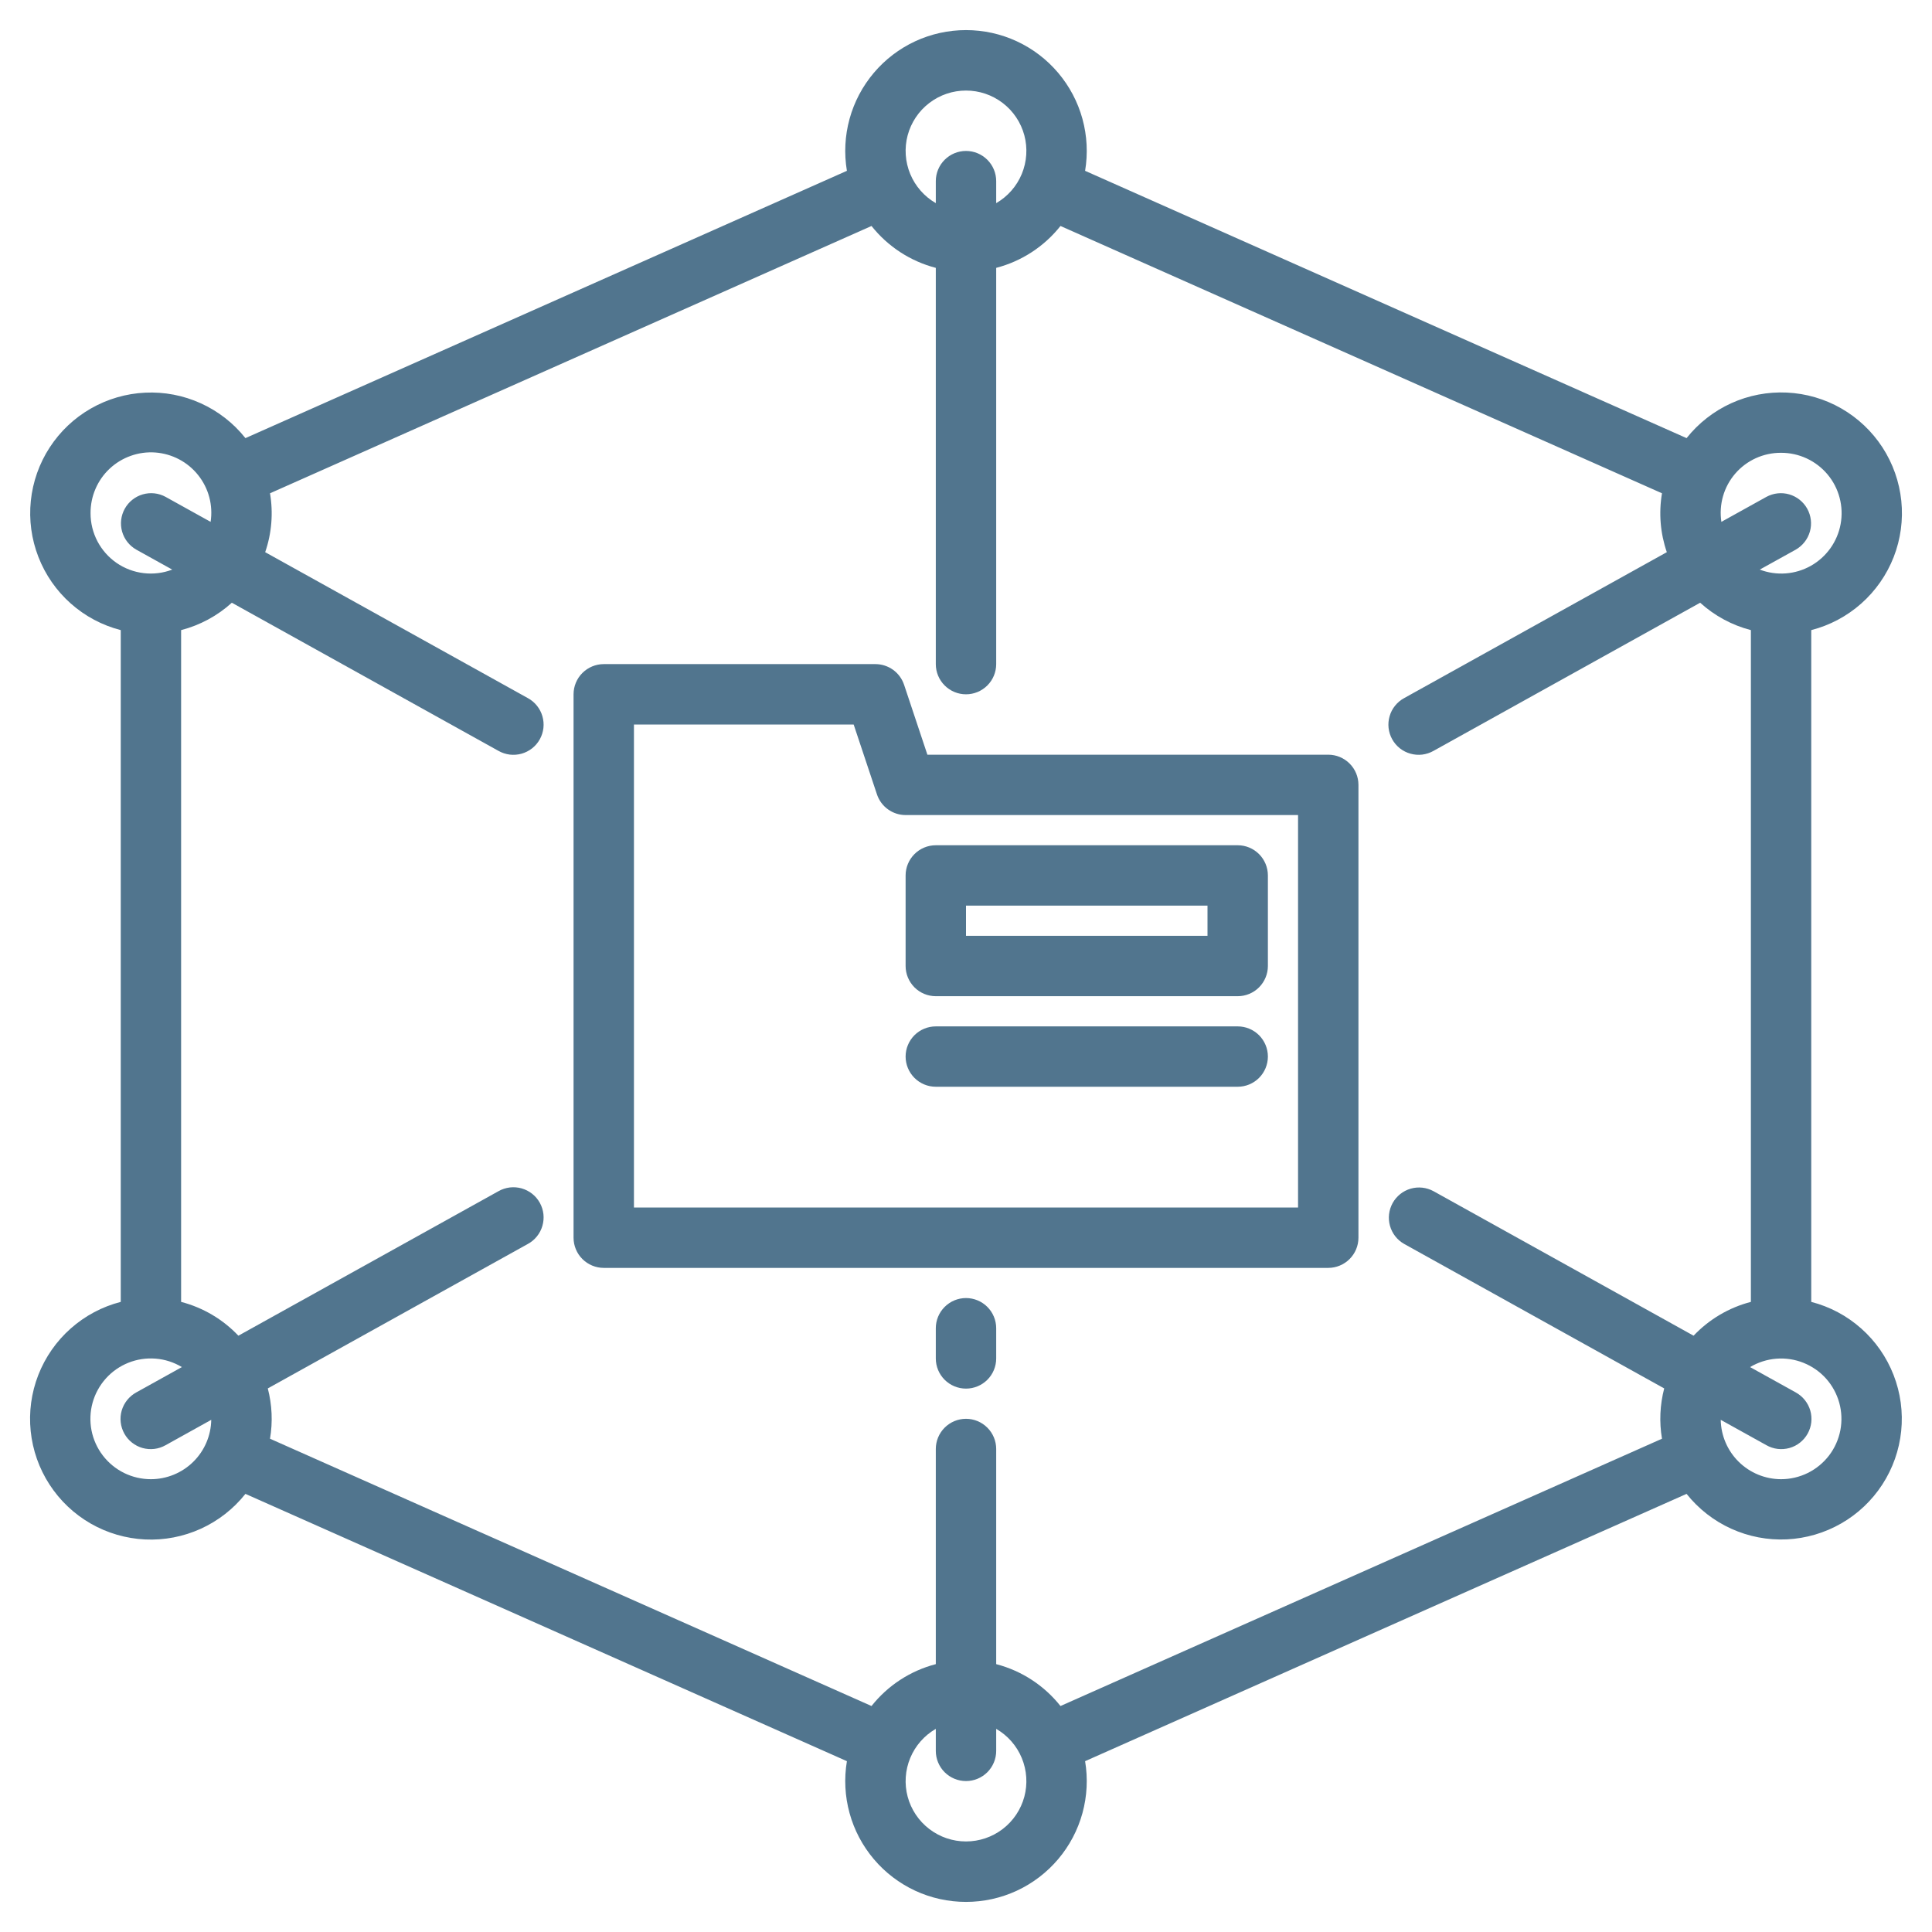 <svg width="62" height="62" viewBox="0 0 62 62" fill="none" xmlns="http://www.w3.org/2000/svg">
<path d="M42.625 24.219H29.761L29.013 21.975C28.948 21.782 28.825 21.614 28.66 21.495C28.495 21.377 28.297 21.312 28.094 21.312H19.375C19.118 21.312 18.872 21.415 18.69 21.596C18.508 21.778 18.406 22.024 18.406 22.281V39.719C18.406 39.976 18.508 40.222 18.69 40.404C18.872 40.585 19.118 40.688 19.375 40.688H42.625C42.882 40.688 43.128 40.585 43.31 40.404C43.492 40.222 43.594 39.976 43.594 39.719V25.188C43.594 24.931 43.492 24.684 43.31 24.503C43.128 24.321 42.882 24.219 42.625 24.219ZM41.656 38.75H20.344V23.25H27.395L28.143 25.494C28.208 25.687 28.331 25.855 28.496 25.973C28.661 26.092 28.859 26.156 29.062 26.156H41.656V38.75Z" fill="#51758E"/>
<path d="M29.062 31C29.062 31.257 29.165 31.503 29.346 31.685C29.528 31.867 29.774 31.969 30.031 31.969H39.719C39.976 31.969 40.222 31.867 40.404 31.685C40.585 31.503 40.688 31.257 40.688 31V28.094C40.688 27.837 40.585 27.59 40.404 27.409C40.222 27.227 39.976 27.125 39.719 27.125H30.031C29.774 27.125 29.528 27.227 29.346 27.409C29.165 27.59 29.062 27.837 29.062 28.094V31ZM31 29.062H38.75V30.031H31V29.062Z" fill="#51758E"/>
<path d="M39.719 32.938H30.031C29.774 32.938 29.528 33.04 29.346 33.221C29.165 33.403 29.062 33.649 29.062 33.906C29.062 34.163 29.165 34.41 29.346 34.591C29.528 34.773 29.774 34.875 30.031 34.875H39.719C39.976 34.875 40.222 34.773 40.404 34.591C40.585 34.41 40.688 34.163 40.688 33.906C40.688 33.649 40.585 33.403 40.404 33.221C40.222 33.04 39.976 32.938 39.719 32.938Z" fill="#51758E"/>
<path d="M58.125 41.779V20.221C58.721 20.068 59.271 19.775 59.731 19.367C60.191 18.959 60.547 18.448 60.771 17.875C60.994 17.302 61.078 16.684 61.015 16.073C60.952 15.461 60.745 14.873 60.41 14.357C60.075 13.842 59.622 13.413 59.089 13.107C58.556 12.801 57.957 12.627 57.343 12.598C56.729 12.569 56.117 12.686 55.557 12.94C54.997 13.195 54.506 13.579 54.124 14.06L34.822 5.482C34.915 4.927 34.886 4.358 34.737 3.815C34.588 3.272 34.322 2.768 33.958 2.338C33.594 1.908 33.141 1.562 32.63 1.325C32.12 1.088 31.563 0.966 31 0.966C30.437 0.966 29.88 1.088 29.369 1.325C28.859 1.562 28.405 1.908 28.042 2.338C27.678 2.768 27.412 3.272 27.263 3.815C27.114 4.358 27.085 4.927 27.178 5.482L7.876 14.06C7.494 13.579 7.003 13.196 6.443 12.942C5.884 12.688 5.272 12.571 4.658 12.601C4.045 12.63 3.447 12.805 2.914 13.111C2.381 13.416 1.929 13.845 1.594 14.36C1.259 14.875 1.052 15.463 0.989 16.074C0.926 16.685 1.01 17.302 1.233 17.875C1.456 18.448 1.811 18.959 2.271 19.367C2.73 19.775 3.28 20.068 3.875 20.221V41.779C3.28 41.932 2.729 42.225 2.269 42.633C1.809 43.041 1.453 43.552 1.229 44.125C1.006 44.698 0.922 45.316 0.985 45.927C1.048 46.539 1.255 47.127 1.59 47.642C1.925 48.158 2.378 48.587 2.911 48.893C3.444 49.199 4.043 49.373 4.657 49.403C5.271 49.432 5.883 49.314 6.443 49.06C7.003 48.805 7.494 48.421 7.876 47.94L27.178 56.518C27.085 57.073 27.114 57.642 27.263 58.185C27.412 58.728 27.678 59.232 28.042 59.662C28.405 60.092 28.859 60.438 29.369 60.675C29.88 60.912 30.437 61.034 31 61.034C31.563 61.034 32.12 60.912 32.63 60.675C33.141 60.438 33.594 60.092 33.958 59.662C34.322 59.232 34.588 58.728 34.737 58.185C34.886 57.642 34.915 57.073 34.822 56.518L54.124 47.94C54.506 48.421 54.997 48.804 55.557 49.058C56.116 49.312 56.728 49.429 57.342 49.4C57.955 49.37 58.553 49.195 59.086 48.889C59.619 48.584 60.071 48.155 60.406 47.64C60.741 47.125 60.948 46.537 61.011 45.926C61.074 45.315 60.99 44.698 60.767 44.125C60.544 43.552 60.189 43.041 59.729 42.633C59.27 42.225 58.72 41.932 58.125 41.779ZM57.156 14.531C57.441 14.53 57.722 14.592 57.98 14.712C58.237 14.832 58.466 15.007 58.648 15.225C58.831 15.443 58.963 15.699 59.035 15.974C59.108 16.249 59.119 16.537 59.068 16.816C59.017 17.096 58.905 17.361 58.74 17.593C58.575 17.824 58.361 18.017 58.114 18.157C57.866 18.296 57.591 18.38 57.307 18.401C57.023 18.422 56.739 18.381 56.473 18.279L57.627 17.639C57.849 17.512 58.012 17.304 58.082 17.058C58.151 16.812 58.12 16.549 57.996 16.325C57.872 16.102 57.664 15.937 57.419 15.865C57.174 15.794 56.91 15.823 56.686 15.945L55.241 16.747C55.199 16.472 55.217 16.191 55.294 15.923C55.37 15.656 55.505 15.408 55.687 15.197C55.869 14.986 56.095 14.818 56.348 14.703C56.602 14.588 56.878 14.529 57.156 14.531ZM31 2.906C31.426 2.906 31.841 3.046 32.179 3.306C32.518 3.565 32.761 3.929 32.872 4.341C32.982 4.753 32.953 5.189 32.79 5.583C32.627 5.977 32.338 6.306 31.969 6.519V5.812C31.969 5.556 31.867 5.309 31.685 5.128C31.503 4.946 31.257 4.844 31 4.844C30.743 4.844 30.497 4.946 30.315 5.128C30.133 5.309 30.031 5.556 30.031 5.812V6.519C29.662 6.306 29.373 5.977 29.21 5.583C29.047 5.189 29.018 4.753 29.128 4.341C29.239 3.929 29.482 3.565 29.821 3.306C30.159 3.046 30.574 2.906 31 2.906ZM2.906 16.469C2.904 16.201 2.958 15.936 3.063 15.691C3.168 15.445 3.323 15.223 3.519 15.04C3.714 14.857 3.945 14.717 4.197 14.628C4.449 14.538 4.717 14.502 4.983 14.521C5.25 14.541 5.51 14.615 5.747 14.74C5.983 14.864 6.192 15.037 6.358 15.246C6.525 15.455 6.647 15.696 6.716 15.955C6.785 16.213 6.799 16.483 6.759 16.747L5.314 15.945C5.09 15.822 4.826 15.794 4.581 15.865C4.336 15.936 4.128 16.102 4.004 16.325C3.88 16.548 3.849 16.812 3.918 17.058C3.988 17.304 4.151 17.512 4.373 17.638L5.527 18.279C5.234 18.391 4.918 18.43 4.607 18.392C4.296 18.355 3.998 18.242 3.74 18.064C3.482 17.885 3.272 17.647 3.126 17.369C2.981 17.091 2.905 16.782 2.906 16.469ZM4.844 47.469C4.545 47.469 4.25 47.401 3.982 47.269C3.714 47.137 3.48 46.944 3.299 46.707C3.117 46.469 2.993 46.193 2.936 45.9C2.88 45.606 2.891 45.303 2.971 45.015C3.051 44.727 3.196 44.462 3.395 44.239C3.594 44.016 3.843 43.843 4.12 43.732C4.398 43.621 4.697 43.576 4.995 43.6C5.293 43.624 5.581 43.717 5.837 43.871L4.373 44.684C4.261 44.746 4.162 44.828 4.082 44.928C4.001 45.028 3.942 45.142 3.906 45.265C3.87 45.388 3.859 45.517 3.874 45.644C3.888 45.771 3.928 45.894 3.99 46.006C4.052 46.118 4.135 46.216 4.236 46.295C4.336 46.375 4.451 46.433 4.574 46.468C4.697 46.502 4.826 46.512 4.953 46.497C5.08 46.482 5.203 46.441 5.314 46.378L6.779 45.564C6.771 46.072 6.563 46.556 6.201 46.912C5.839 47.268 5.352 47.468 4.844 47.469ZM31 59.094C30.574 59.094 30.159 58.954 29.821 58.694C29.482 58.435 29.239 58.071 29.128 57.659C29.018 57.248 29.047 56.811 29.21 56.417C29.373 56.023 29.662 55.694 30.031 55.481V56.188C30.031 56.444 30.133 56.691 30.315 56.873C30.497 57.054 30.743 57.156 31 57.156C31.257 57.156 31.503 57.054 31.685 56.873C31.867 56.691 31.969 56.444 31.969 56.188V55.481C32.338 55.694 32.627 56.023 32.79 56.417C32.953 56.811 32.982 57.248 32.872 57.659C32.761 58.071 32.518 58.435 32.179 58.694C31.841 58.954 31.426 59.094 31 59.094ZM34.032 54.748C33.508 54.088 32.784 53.616 31.969 53.404V46.5C31.969 46.243 31.867 45.997 31.685 45.815C31.503 45.633 31.257 45.531 31 45.531C30.743 45.531 30.497 45.633 30.315 45.815C30.133 45.997 30.031 46.243 30.031 46.5V53.404C29.216 53.616 28.491 54.088 27.968 54.748L8.665 46.17C8.756 45.633 8.731 45.083 8.594 44.556L16.939 39.92C17.052 39.859 17.151 39.776 17.231 39.676C17.311 39.577 17.371 39.462 17.406 39.339C17.442 39.216 17.453 39.088 17.439 38.961C17.424 38.833 17.385 38.71 17.323 38.599C17.261 38.487 17.177 38.388 17.077 38.309C16.976 38.23 16.861 38.171 16.738 38.136C16.615 38.102 16.486 38.092 16.359 38.107C16.232 38.123 16.11 38.163 15.998 38.226L7.65 42.864C7.151 42.337 6.515 41.962 5.812 41.779V20.221C6.418 20.064 6.977 19.763 7.44 19.342L15.998 24.097C16.11 24.16 16.232 24.2 16.359 24.216C16.486 24.231 16.615 24.221 16.738 24.187C16.861 24.152 16.976 24.093 17.077 24.014C17.177 23.935 17.261 23.836 17.323 23.724C17.385 23.613 17.424 23.49 17.439 23.363C17.453 23.235 17.442 23.107 17.406 22.984C17.371 22.861 17.311 22.747 17.231 22.647C17.151 22.547 17.052 22.464 16.939 22.403L8.51 17.72C8.719 17.113 8.772 16.463 8.665 15.83L27.968 7.252C28.491 7.912 29.216 8.384 30.031 8.596V21.312C30.031 21.569 30.133 21.816 30.315 21.997C30.497 22.179 30.743 22.281 31 22.281C31.257 22.281 31.503 22.179 31.685 21.997C31.867 21.816 31.969 21.569 31.969 21.312V8.596C32.784 8.384 33.509 7.912 34.032 7.252L53.335 15.83C53.228 16.463 53.281 17.113 53.49 17.72L45.061 22.403C44.948 22.464 44.849 22.547 44.769 22.647C44.689 22.746 44.629 22.861 44.594 22.984C44.558 23.107 44.547 23.235 44.561 23.362C44.576 23.49 44.615 23.613 44.677 23.724C44.739 23.836 44.823 23.935 44.923 24.014C45.024 24.093 45.139 24.152 45.262 24.186C45.385 24.221 45.514 24.231 45.641 24.216C45.768 24.2 45.89 24.16 46.002 24.097L54.56 19.342C55.023 19.762 55.582 20.064 56.188 20.221V41.779C55.485 41.961 54.849 42.337 54.349 42.864L46.002 38.226C45.777 38.104 45.514 38.075 45.268 38.146C45.023 38.218 44.816 38.383 44.692 38.606C44.568 38.83 44.537 39.093 44.606 39.339C44.675 39.585 44.839 39.794 45.061 39.919L53.406 44.556C53.269 45.083 53.244 45.633 53.335 46.17L34.032 54.748ZM57.156 47.469C56.648 47.468 56.161 47.268 55.799 46.912C55.437 46.556 55.229 46.072 55.22 45.564L56.686 46.378C56.797 46.441 56.92 46.482 57.047 46.497C57.174 46.512 57.302 46.502 57.425 46.468C57.549 46.433 57.664 46.375 57.764 46.295C57.864 46.216 57.948 46.118 58.01 46.006C58.072 45.894 58.112 45.771 58.126 45.644C58.14 45.517 58.129 45.388 58.094 45.265C58.058 45.142 57.998 45.028 57.918 44.928C57.838 44.828 57.739 44.746 57.627 44.684L56.162 43.871C56.418 43.718 56.706 43.626 57.004 43.602C57.301 43.578 57.6 43.624 57.877 43.735C58.154 43.846 58.402 44.019 58.601 44.241C58.8 44.464 58.944 44.729 59.024 45.017C59.103 45.304 59.115 45.606 59.059 45.899C59.002 46.192 58.879 46.468 58.698 46.706C58.517 46.943 58.284 47.135 58.016 47.268C57.749 47.4 57.455 47.469 57.156 47.469Z" fill="#51758E"/>
<path d="M31 41.656C30.743 41.656 30.497 41.758 30.315 41.94C30.133 42.122 30.031 42.368 30.031 42.625V43.594C30.031 43.851 30.133 44.097 30.315 44.279C30.497 44.46 30.743 44.562 31 44.562C31.257 44.562 31.503 44.46 31.685 44.279C31.867 44.097 31.969 43.851 31.969 43.594V42.625C31.969 42.368 31.867 42.122 31.685 41.94C31.503 41.758 31.257 41.656 31 41.656Z" fill="#51758E"/>
</svg>
